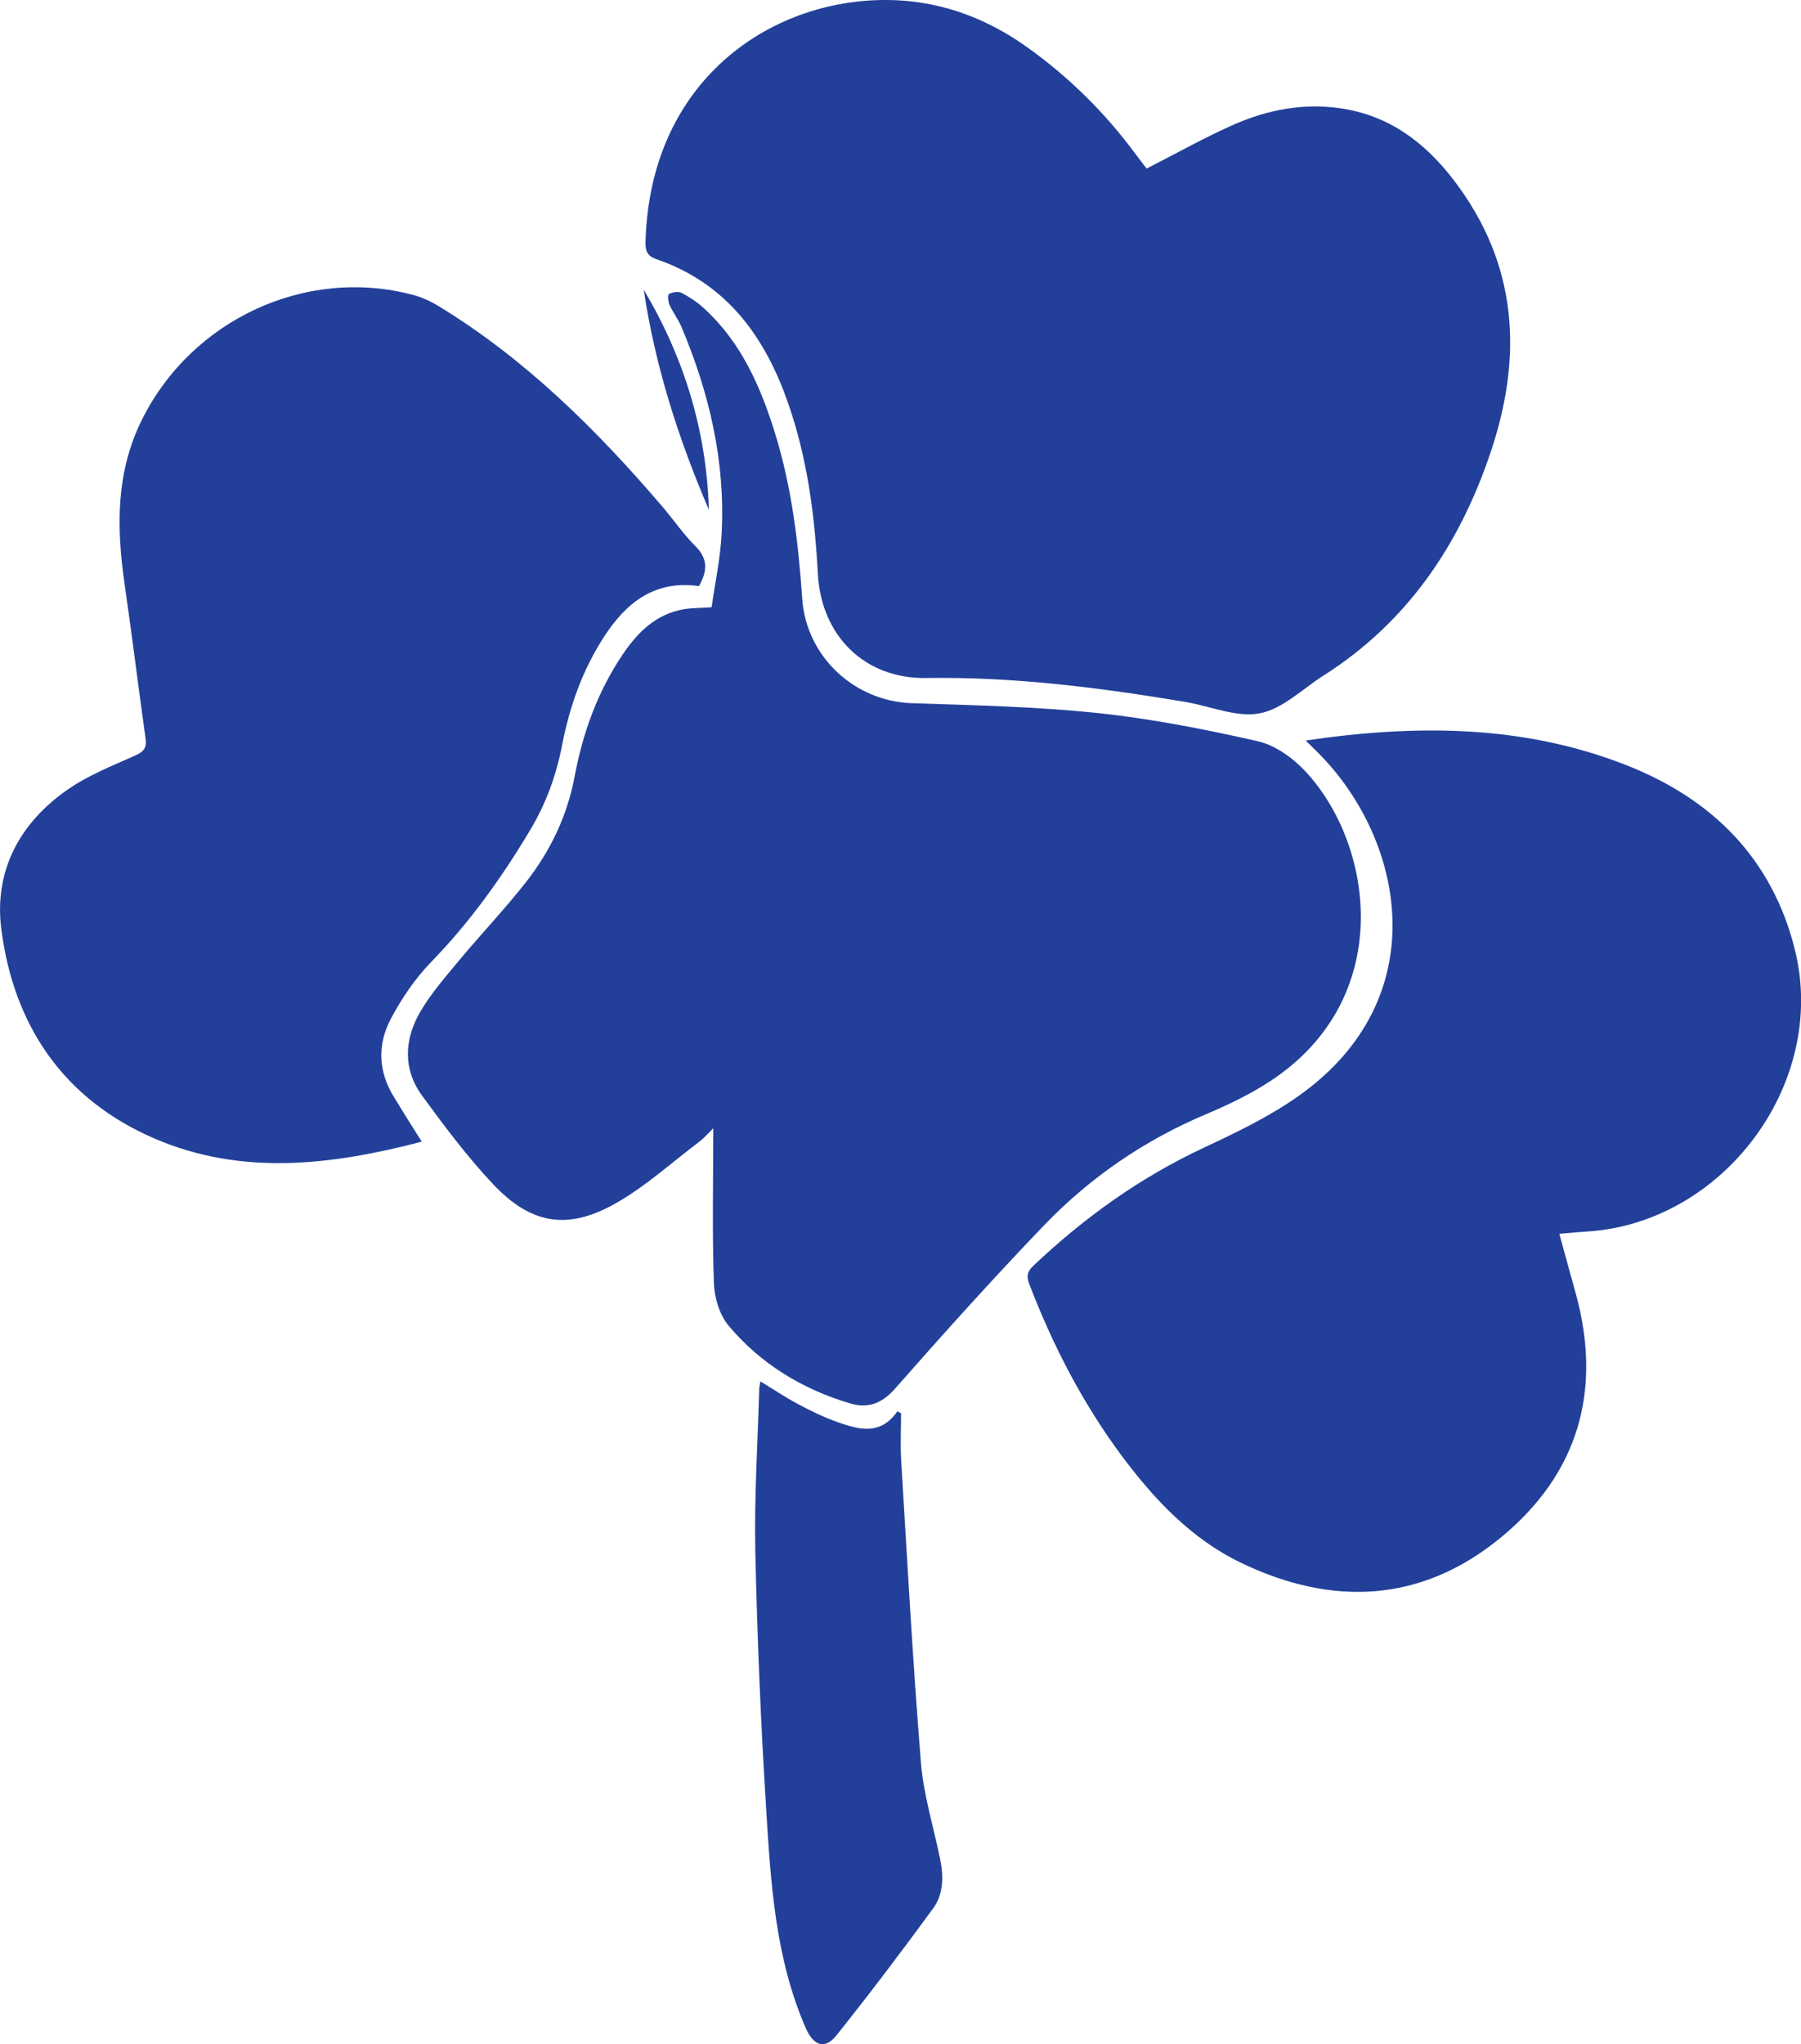 <?xml version="1.0" encoding="UTF-8"?>
<svg xmlns="http://www.w3.org/2000/svg" id="Camada_2" data-name="Camada 2" viewBox="0 0 144.33 163.75">
  <defs>
    <style>
      .cls-1 {
        fill: #22409a;
      }
    </style>
  </defs>
  <g id="Layer_1" data-name="Layer 1">
    <g>
      <path class="cls-1" d="M57.03,48.63c.27-1.92.7-3.89.8-5.88.31-5.79-.99-11.29-3.23-16.59-.26-.6-.67-1.13-.94-1.73-.12-.26-.17-.82-.05-.88.29-.15.75-.23,1.01-.09.65.34,1.28.76,1.82,1.26,2.96,2.71,4.51,6.24,5.67,9.98,1.34,4.32,1.87,8.77,2.18,13.26.32,4.63,4.17,8.22,8.81,8.37,4.94.16,9.89.27,14.8.78,4.33.45,8.63,1.3,12.88,2.26,1.38.31,2.79,1.31,3.79,2.37,5.56,5.9,7.29,18.21-2.71,24.82-1.6,1.06-3.37,1.91-5.14,2.66-4.98,2.09-9.35,5.08-13.07,8.95-4.08,4.25-8.03,8.64-11.92,13.06-1.06,1.2-2.17,1.61-3.59,1.19-3.84-1.14-7.18-3.17-9.75-6.23-.73-.87-1.14-2.25-1.18-3.41-.14-4.03-.05-8.07-.05-12.4-.48.47-.76.8-1.09,1.05-2.26,1.7-4.39,3.66-6.84,5.02-3.8,2.11-6.7,1.59-9.69-1.57-2.08-2.2-3.92-4.66-5.71-7.11-1.57-2.15-1.43-4.55-.13-6.76.87-1.47,2.02-2.79,3.12-4.11,1.74-2.09,3.62-4.06,5.3-6.2,1.98-2.52,3.34-5.33,3.94-8.55.65-3.46,1.84-6.76,3.83-9.71,1.21-1.79,2.68-3.26,4.92-3.64.64-.11,1.3-.09,2.24-.16Z"></path>
      <path class="cls-1" d="M91.89,13.5c2.48-1.26,4.74-2.54,7.1-3.57,2.64-1.14,5.43-1.67,8.33-1.27,3.92.54,6.82,2.69,9.17,5.75,5.16,6.74,5.58,14.11,2.94,21.9-2.51,7.41-6.68,13.56-13.39,17.82-1.68,1.07-3.27,2.67-5.09,3.01-1.85.35-3.94-.57-5.93-.91-6.88-1.15-13.78-2.03-20.77-1.92-4.95.08-8.44-3.36-8.71-8.36-.25-4.7-.85-9.35-2.44-13.82-1.87-5.29-4.96-9.47-10.5-11.37-.66-.22-.88-.6-.87-1.28C52.01,7.39,60.37,1.03,68.75.12c4.98-.54,9.46.75,13.52,3.63,3.39,2.41,6.31,5.3,8.77,8.64.29.39.59.78.84,1.1Z"></path>
      <path class="cls-1" d="M104.62,59.32c8.89-1.31,17.45-1.27,25.71,1.97,6.88,2.7,11.71,7.49,13.52,14.82,2.63,10.66-5.72,21.85-16.67,22.54-.69.04-1.38.11-2.22.18.46,1.68.9,3.25,1.33,4.82,2.13,7.79.16,14.45-6.04,19.53-6.35,5.2-13.45,5.52-20.74,2.03-4.04-1.93-7.03-5.12-9.67-8.67-3.11-4.2-5.48-8.8-7.35-13.67-.24-.62-.18-1.01.33-1.49,4.07-3.85,8.56-7.07,13.66-9.45,2.6-1.22,5.24-2.48,7.57-4.13,11.09-7.83,8.48-20.58,1.61-27.47-.28-.28-.57-.57-1.02-1.01Z"></path>
      <path class="cls-1" d="M56.02,46.95c-3.51-.5-5.79,1.28-7.55,3.96-1.77,2.69-2.83,5.68-3.43,8.81-.47,2.42-1.3,4.68-2.56,6.78-2.27,3.8-4.82,7.36-7.92,10.55-1.3,1.34-2.39,2.95-3.26,4.6-1.05,2-.99,4.14.22,6.14.72,1.19,1.47,2.37,2.28,3.66-7.21,1.88-14.41,2.76-21.39-.24-7.3-3.13-11.33-9.06-12.31-16.83-.58-4.64,1.49-8.48,5.33-11.14,1.63-1.13,3.54-1.89,5.38-2.71.67-.3.96-.58.86-1.34-.58-4.12-1.08-8.25-1.68-12.37-.65-4.51-.73-8.93,1.37-13.17,3.98-8.05,13.17-12.32,21.77-10.02.7.19,1.39.51,2.02.89,6.95,4.24,12.64,9.88,17.89,16.01.91,1.06,1.71,2.24,2.69,3.22,1.01,1,.97,1.98.29,3.19Z"></path>
      <path class="cls-1" d="M60.95,110.66c1.07.65,2.02,1.29,3.02,1.82,1.01.54,2.06,1.05,3.14,1.43,1.7.6,3.45,1.11,4.81-.87.1.06.19.12.29.17,0,1.27-.07,2.53.01,3.79.49,8.06.93,16.12,1.58,24.17.21,2.6,1.01,5.16,1.54,7.74.28,1.38.28,2.8-.55,3.94-2.52,3.45-5.1,6.86-7.77,10.2-.93,1.16-1.84.8-2.45-.6-2.44-5.6-2.8-11.58-3.17-17.54-.43-6.87-.72-13.75-.87-20.63-.09-4.32.19-8.65.31-12.97,0-.19.06-.38.1-.67Z"></path>
      <path class="cls-1" d="M56.81,40.84c-2.43-5.67-4.31-11.5-5.22-17.63,3.23,5.43,5.03,11.28,5.22,17.63Z"></path>
    </g>
  </g>
</svg>

